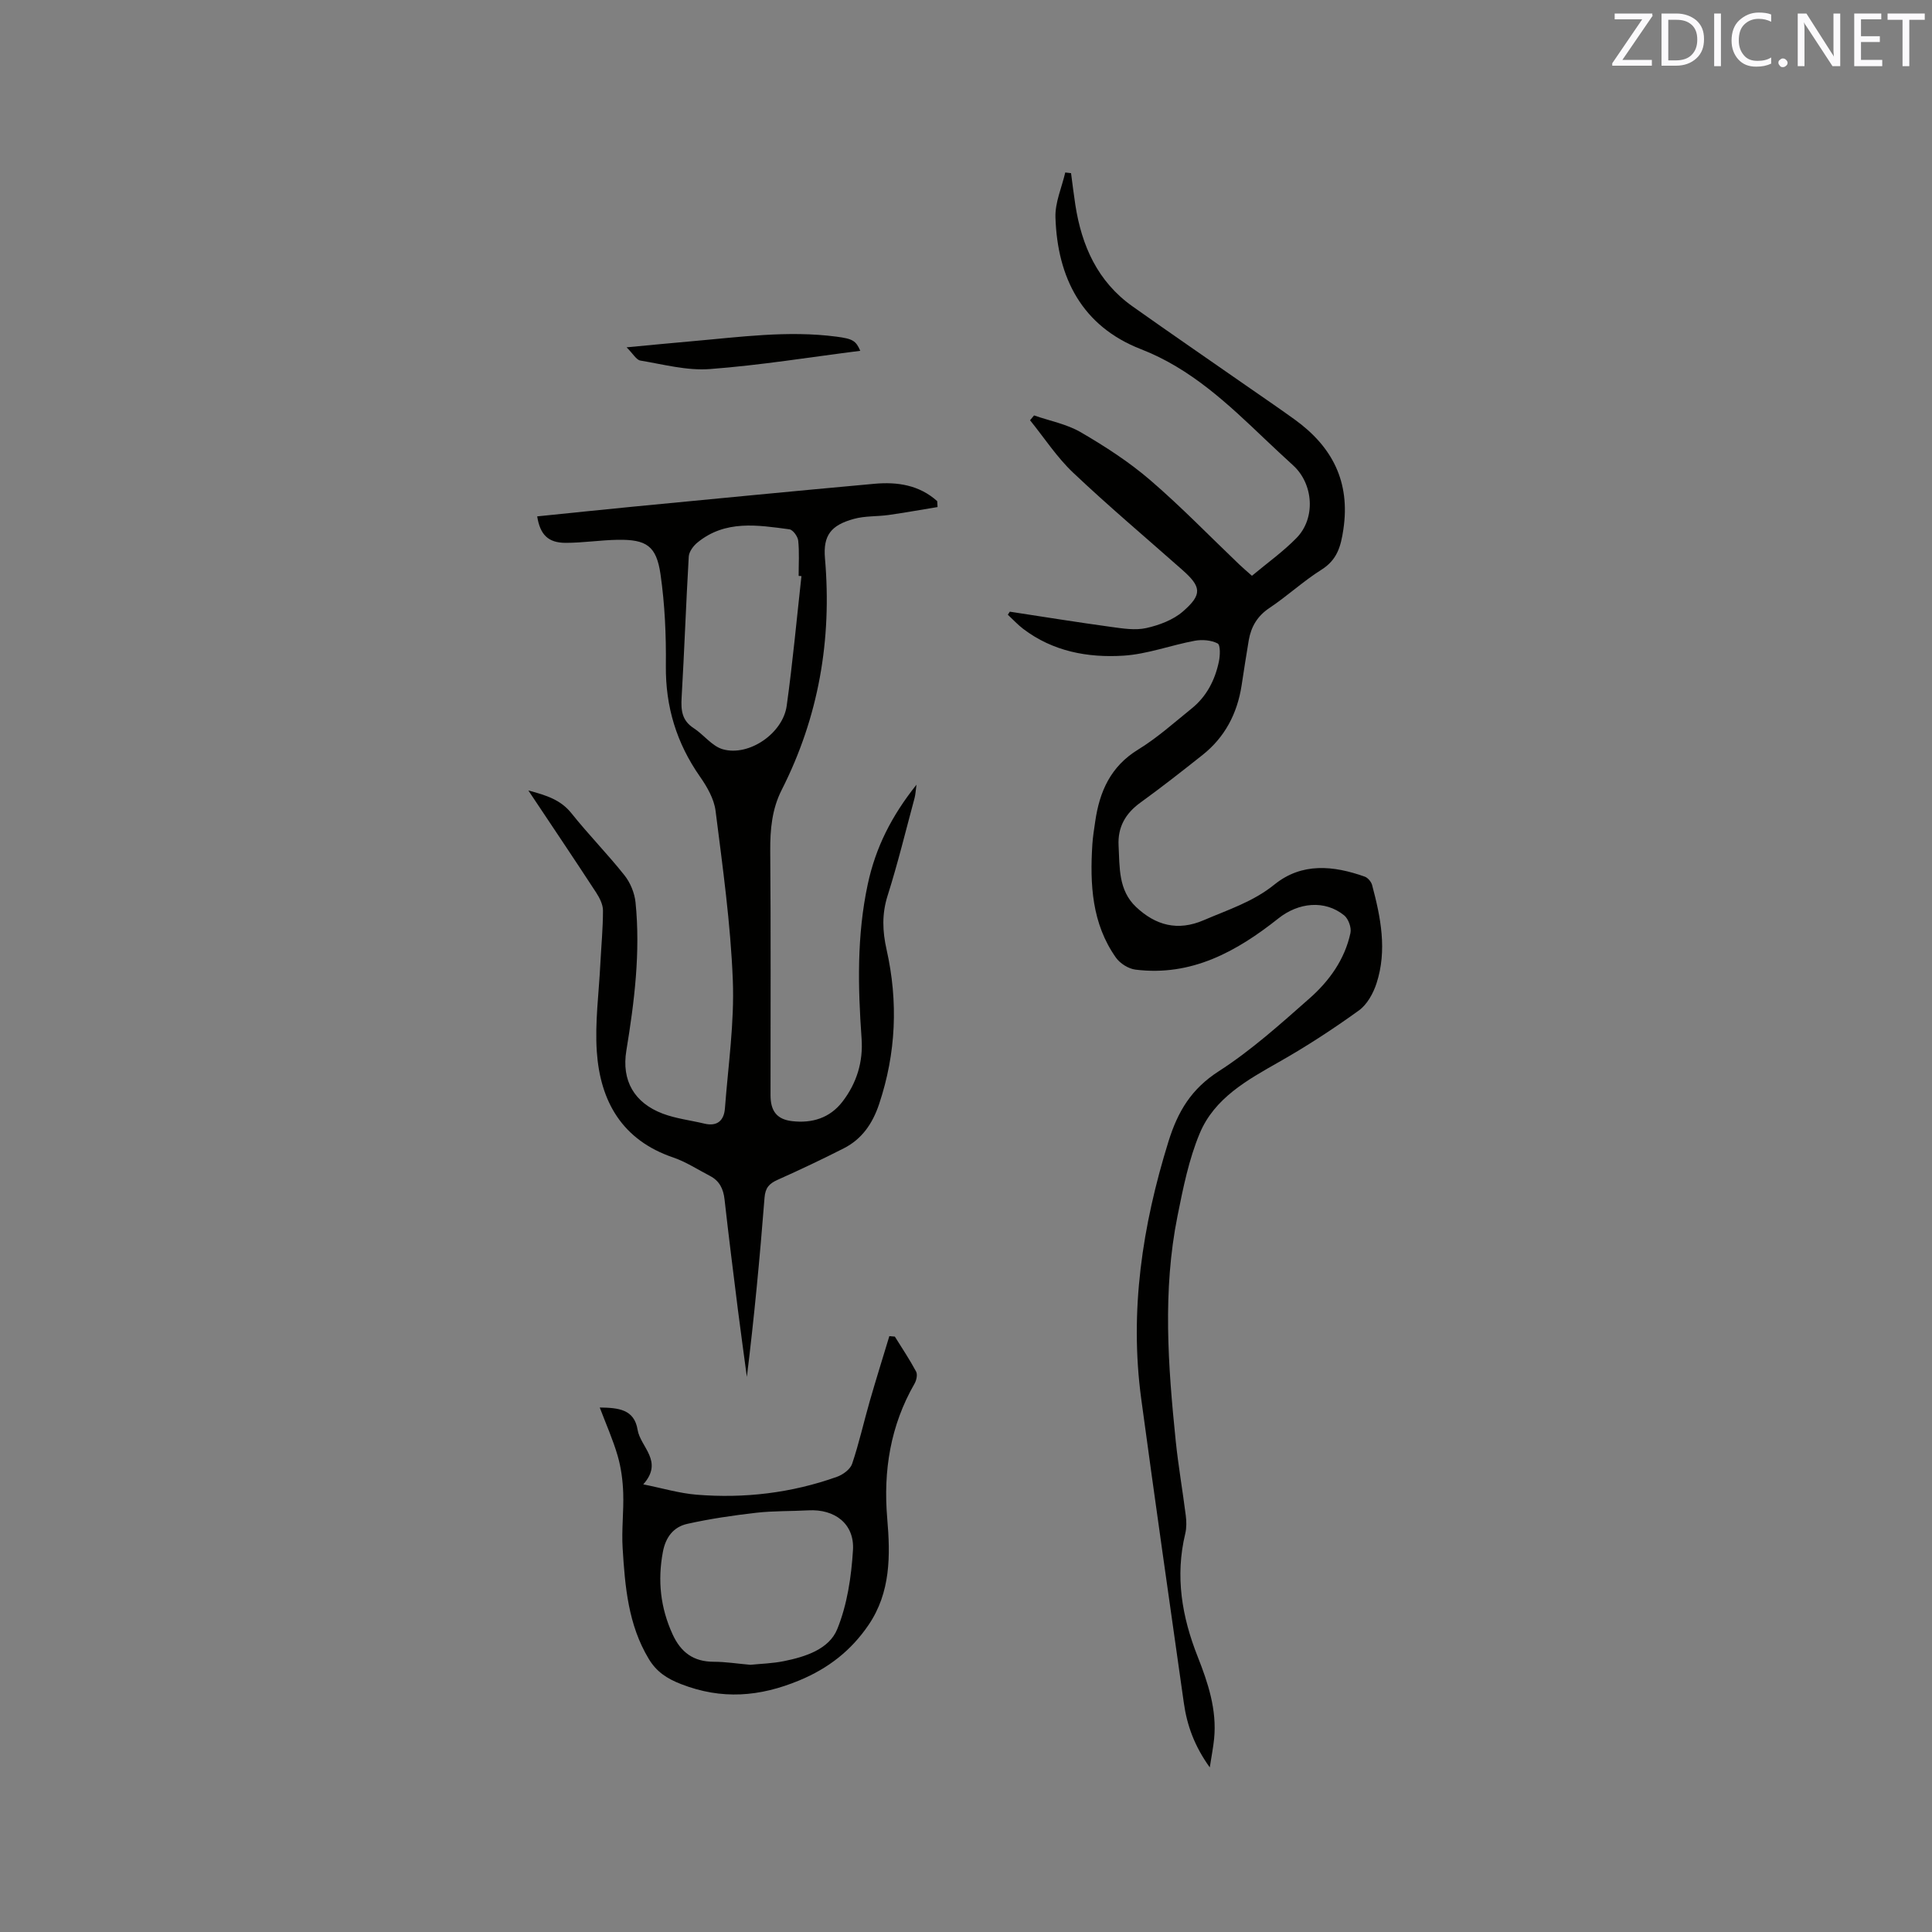 <svg enable-background="new 0 0 400 400" viewBox="0 0 400 400" xmlns="http://www.w3.org/2000/svg"><rect x="0" y="0" width="400" height="400" fill="#808080" stroke="none"/><path d="m209.07 126.64c7 1.07 14 2.2 21.02 3.16 2.4.33 4.96.74 7.25.23 2.67-.6 5.56-1.68 7.58-3.44 4.07-3.54 3.81-5.12-.19-8.65-7.54-6.67-15.25-13.17-22.56-20.09-3.37-3.19-5.96-7.2-8.91-10.84.28-.33.56-.66.83-1 3.25 1.13 6.77 1.79 9.69 3.49 4.99 2.91 9.93 6.1 14.31 9.86 6.43 5.52 12.34 11.64 18.47 17.49.75.72 1.55 1.39 2.64 2.36 3.17-2.65 6.46-4.99 9.24-7.84 4-4.09 3.5-11.17-.69-15-1.96-1.79-3.9-3.6-5.82-5.42-7.74-7.37-15.4-14.65-25.72-18.66-12.17-4.74-17.29-14.75-17.69-27.28-.1-3.08 1.31-6.2 2.03-9.3.4.05.8.09 1.2.14.29 2.19.55 4.39.89 6.58 1.31 8.47 4.61 15.87 11.82 20.99 7.77 5.51 15.63 10.9 23.45 16.35 3.39 2.36 6.81 4.68 10.16 7.1 7.76 5.61 11.53 12.87 10.06 22.74-.53 3.57-1.3 6.31-4.55 8.35-3.75 2.36-7.05 5.44-10.75 7.91-2.51 1.67-3.8 3.88-4.29 6.69-.54 3.13-1 6.28-1.49 9.42-.91 5.78-3.46 10.66-8.07 14.32-4.23 3.36-8.49 6.7-12.87 9.87-3.11 2.25-4.72 5.09-4.52 8.9.24 4.51-.07 9.23 3.62 12.71 4.05 3.81 8.61 5.06 14 2.74 5.04-2.17 10.23-3.81 14.64-7.38 5.7-4.61 12.24-3.94 18.71-1.64.64.23 1.34 1.06 1.52 1.74 1.79 6.7 3.14 13.5.92 20.33-.67 2.07-1.94 4.39-3.64 5.62-5.31 3.83-10.82 7.43-16.52 10.66-6.63 3.76-13.4 7.5-16.45 14.8-2.26 5.4-3.44 11.32-4.6 17.11-3.11 15.47-1.96 31.03-.37 46.56.53 5.16 1.43 10.28 2.08 15.43.16 1.24.18 2.58-.11 3.79-2.12 8.81-.7 17.18 2.58 25.46 2.14 5.42 3.99 10.98 3.4 16.98-.17 1.74-.52 3.46-.9 5.94-3.2-4.45-4.72-8.74-5.37-13.35-2.97-20.97-5.98-41.94-8.82-62.94-2.46-18.2.22-35.85 5.64-53.3 1.94-6.23 4.72-10.88 10.41-14.54 6.73-4.33 12.78-9.78 18.81-15.1 4.08-3.6 7.29-8.06 8.46-13.54.23-1.1-.43-2.92-1.3-3.63-4.03-3.27-9.48-2.66-13.6.61-8.64 6.86-18.01 12.07-29.62 10.62-1.44-.18-3.18-1.27-4.03-2.47-5-7.06-5.41-15.19-4.89-23.45.1-1.58.36-3.16.59-4.73.89-6.21 3.18-11.42 8.9-14.92 3.95-2.42 7.46-5.58 11.09-8.51 3.09-2.49 4.82-5.89 5.62-9.71.26-1.24.33-3.43-.26-3.74-1.33-.69-3.2-.84-4.73-.56-4.96.92-9.82 2.78-14.79 3.09-7.37.46-14.6-.88-20.74-5.55-1.14-.87-2.13-1.95-3.18-2.93.14-.21.28-.42.41-.63z" fill="#010100"/><path d="m194.11 104.98c-3.37.55-6.73 1.16-10.11 1.64-2.4.34-4.91.17-7.21.81-4.71 1.29-6.4 3.38-5.99 8.15 1.46 16.85-1.29 32.84-8.96 47.96-2.02 3.98-2.4 8.2-2.37 12.63.14 16.86.05 33.72.06 50.58 0 3.25 1.28 5 4.47 5.37 4.1.48 7.81-.63 10.43-4.04 2.95-3.84 4.3-8.25 3.95-13.08-.76-10.69-1-21.29 1.28-31.93 1.63-7.61 4.91-14.11 10.09-20.61-.18 1.31-.21 2.07-.4 2.77-1.82 6.74-3.47 13.54-5.58 20.2-1.21 3.82-1.07 7.37-.21 11.19 2.42 10.77 1.97 21.43-1.55 31.97-1.35 4.03-3.54 7.23-7.3 9.15-4.52 2.3-9.11 4.47-13.74 6.54-1.72.77-2.52 1.65-2.68 3.68-.97 12.36-2.13 24.7-3.66 37.11-.62-4.67-1.28-9.34-1.87-14.02-.95-7.57-1.9-15.14-2.75-22.72-.24-2.17-1.04-3.84-3-4.86-2.53-1.31-4.97-2.92-7.64-3.83-10.55-3.59-15.11-11.59-15.81-21.96-.4-5.98.43-12.04.73-18.06.19-3.7.55-7.41.55-11.11 0-1.24-.7-2.62-1.41-3.71-4.5-6.9-9.1-13.73-14.04-21.14 3.8 1.01 6.72 1.95 8.94 4.74 3.5 4.39 7.46 8.41 10.95 12.81 1.22 1.53 2.1 3.67 2.3 5.62 1.04 10.31-.23 20.51-1.9 30.68-1.03 6.23 1.65 10.83 7.54 13.06 2.74 1.03 5.73 1.37 8.6 2.06 2.71.65 4.08-.66 4.27-3.17.67-8.85 1.98-17.74 1.63-26.56-.46-11.71-2.1-23.39-3.57-35.03-.31-2.47-1.76-4.98-3.23-7.08-4.84-6.93-7.15-14.46-7.06-22.96.07-6.31-.21-12.7-1.11-18.94-.85-5.9-2.94-7.22-8.86-7.13-3.59.06-7.18.63-10.77.63-3.63 0-5.3-1.69-5.9-5.48 6.62-.67 13.22-1.37 19.84-2.01 16.66-1.6 33.33-3.23 50-4.74 4.72-.43 9.28.26 12.98 3.6.03.41.05.82.07 1.22zm-28.18 14.3c-.19-.02-.39-.03-.58-.05 0-2.44.16-4.89-.09-7.3-.09-.86-1.09-2.24-1.82-2.34-6.59-.88-13.31-1.99-19.07 2.76-.84.69-1.71 1.88-1.77 2.88-.57 9.74-.91 19.49-1.48 29.22-.15 2.6.06 4.72 2.48 6.29 2.1 1.36 3.81 3.75 6.06 4.39 5.43 1.53 12.45-3.32 13.22-9.02 1.24-8.92 2.06-17.88 3.05-26.83z" fill="#010100"/><path d="m124.17 291.41c3.87.05 7.15.36 7.84 4.62.58 3.58 5.46 6.5 1.17 11.29 3.9.78 7.43 1.84 11.02 2.14 9.92.81 19.68-.35 29.08-3.7 1.24-.44 2.75-1.55 3.14-2.68 1.44-4.27 2.42-8.7 3.67-13.04 1.29-4.49 2.69-8.94 4.04-13.41.38.03.76.07 1.14.1 1.49 2.4 3.07 4.75 4.4 7.24.33.62.07 1.82-.33 2.51-4.99 8.67-6.49 18.04-5.65 27.88.66 7.69.73 15.3-3.86 22.06-3.59 5.28-8.29 8.98-14.34 11.49-8.22 3.41-16.06 4.04-24.47.77-2.99-1.16-5.11-2.58-6.7-5.22-4.27-7.08-4.92-15.01-5.41-22.94-.24-3.79.25-7.62.12-11.41-.09-2.58-.43-5.22-1.15-7.7-.97-3.34-2.4-6.55-3.71-10zm31.18 53.27c2.14-.22 4.59-.28 6.96-.76 4.45-.9 9.33-2.46 11.03-6.62 2.07-5.08 2.92-10.85 3.26-16.38.33-5.42-3.76-8.52-9.23-8.22-3.59.2-7.21.09-10.78.5-4.8.55-9.6 1.25-14.3 2.3-2.82.63-4.47 2.71-5.05 5.82-1.11 5.93-.51 11.52 2 17.02 1.72 3.77 4.34 5.71 8.54 5.71 2.41 0 4.84.39 7.57.63z" fill="#010100"/><path d="m178.11 72.63c-10.42 1.32-20.75 3-31.15 3.78-4.73.36-9.61-.97-14.38-1.76-.84-.14-1.49-1.39-2.85-2.74 5.12-.48 9.26-.89 13.41-1.25 9.99-.87 19.97-2.28 30.04-.96 3.37.44 4.02.84 4.93 2.93z" fill="#010100"/><g fill="#fbfafc"><path d="m342.2 3.2-6.3 9.2h6.1v1.2h-8.2v-.5l6.2-9.1h-5.7v-1.2h7.8v.4z"/><path d="m344 13.7v-10.9h3.1c1.6 0 3 .5 4.1 1.4 1.1 1 1.6 2.2 1.6 3.9s-.5 3-1.6 4-2.5 1.5-4.2 1.5h-3zm1.4-9.6v8.4h1.6c1.4 0 2.5-.4 3.2-1.1.8-.8 1.2-1.8 1.2-3.2s-.4-2.4-1.2-3.1-1.8-1-3.1-1z"/><path d="m356.3 2.8v10.9h-1.4v-10.9z"/><path d="m366.6 13.2c-.8.4-1.8.6-3 .6-1.6 0-2.8-.5-3.7-1.5s-1.4-2.3-1.4-3.9c0-1.7.5-3.2 1.6-4.2s2.4-1.6 4-1.6c1 0 1.9.1 2.6.4v1.5c-.8-.4-1.6-.6-2.6-.6-1.2 0-2.2.4-3 1.2s-1.1 1.9-1.1 3.3c0 1.3.4 2.3 1.1 3.1s1.6 1.1 2.8 1.1c1.1 0 2-.2 2.8-.7v1.3z"/><path d="m368.2 13c0-.3.1-.5.3-.6.2-.2.4-.3.6-.3.3 0 .5.1.7.3s.3.4.3.6-.1.5-.3.6c-.2.2-.4.3-.7.3s-.5-.1-.6-.3c-.2-.2-.3-.4-.3-.6z"/><path d="m381.1 13.7h-1.7l-5.5-8.4c-.2-.2-.3-.5-.4-.7 0 .2.1.8.1 1.5v7.6h-1.4v-10.9h1.8l5.3 8.3c.3.4.4.6.4.8 0-.3-.1-.8-.1-1.6v-7.5h1.4v10.9z"/><path d="m389.7 13.7h-5.8v-10.9h5.6v1.2h-4.2v3.5h3.9v1.2h-3.9v3.7h4.4z"/><path d="m398.4 4.1h-3.1v9.6h-1.4v-9.6h-3.1v-1.3h7.7v1.3z"/></g></svg>
